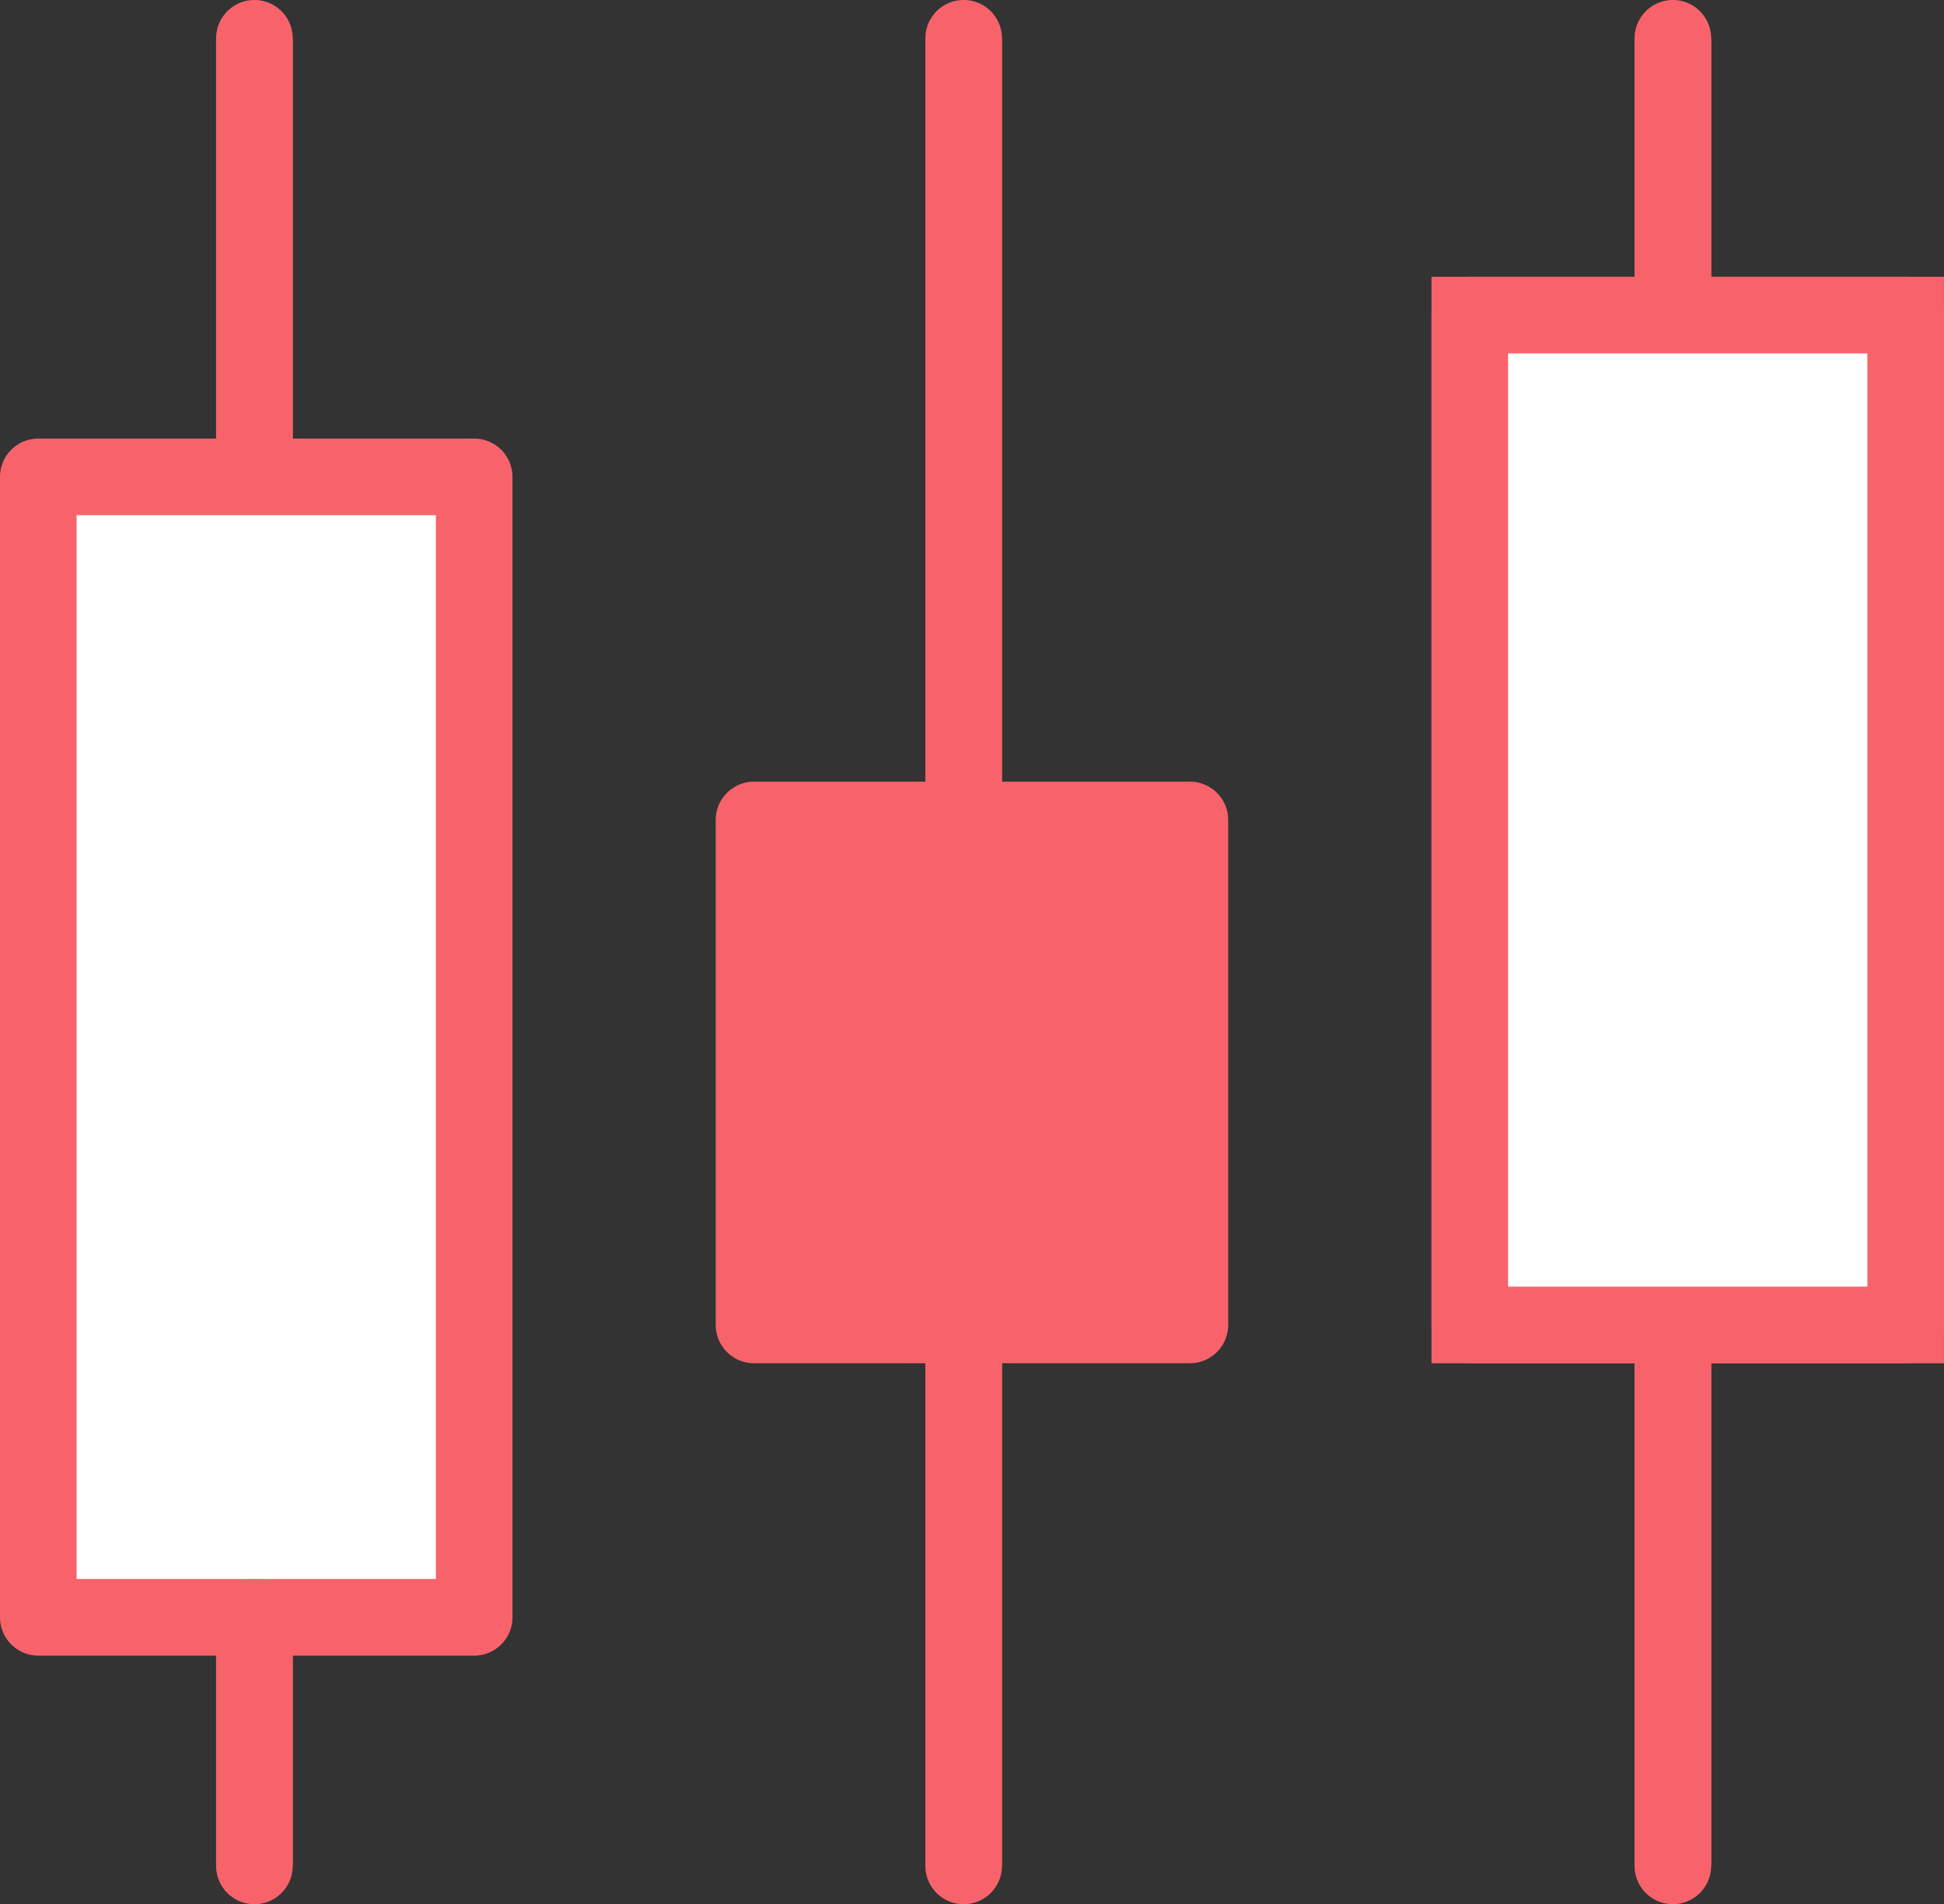 <svg xmlns="http://www.w3.org/2000/svg" width="50.751" height="49.701"><rect width="100%" height="100%" fill="#333333" stroke="none"/><path d="M7.642 12.565h-2V1h2z" fill="#f8636b"/><path d="M6.642 13.565a1 1 0 01-1-1V1a1 1 0 011-1 1 1 0 011 1v11.565a1 1 0 01-1 1zM26.158 21.4h-2V1h2z" fill="#f8636b"/><path d="M25.158 22.4a1 1 0 01-1-1V1a1 1 0 011-1 1 1 0 011 1v20.4a1 1 0 01-1 1zm1 26.301h-2v-14.12h2z" fill="#f8636b"/><path d="M25.158 49.701a1 1 0 01-1-1v-14.12a1 1 0 011-1 1 1 0 011 1v14.12a1 1 0 01-1 1zM44.673 48.7h-2V1h2z" fill="#f8636b"/><path d="M43.673 49.7a1 1 0 01-1-1V1a1 1 0 011-1 1 1 0 011 1v47.7a1 1 0 01-1 1z" fill="#f8636b"/><path fill="#fff" d="M1 12.447h11.379v29.766H1z"/><path d="M1 11.447h11.379a1 1 0 011 1v29.766a1 1 0 01-1 1H1a1 1 0 01-1-1V12.447a1 1 0 011-1zm10.379 2H2v27.766h9.379z" fill="#f8636b"/><path d="M7.642 48.701h-2v-6.487h2z" fill="#f8636b"/><path d="M6.642 49.701a1 1 0 01-1-1v-6.487a1 1 0 011-1 1 1 0 011 1v6.487a1 1 0 01-1 1zm13.043-28.299h11.379v13.179H19.685z" fill="#f8636b"/><path d="M19.685 20.402h11.379a1 1 0 011 1v13.179a1 1 0 01-1 1H19.685a1 1 0 01-1-1V21.402a1 1 0 011-1zm10.379 2h-9.379v11.179h9.379zm8.307-14.178H49.75v26.358H38.371z" fill="#f8636b"/><path d="M37.371 7.224H50.75v28.358H37.371zm11.379 2h-9.379v24.358h9.379z" fill="#f8636b"/><path fill="#fff" d="M38.371 8.224H49.75v26.358H38.371z"/><path d="M38.371 7.224H49.75a1 1 0 011 1v26.358a1 1 0 01-1 1H38.371a1 1 0 01-1-1V8.224a1 1 0 011-1zm10.379 2h-9.379v24.358h9.379z" fill="#f8636b"/></svg>